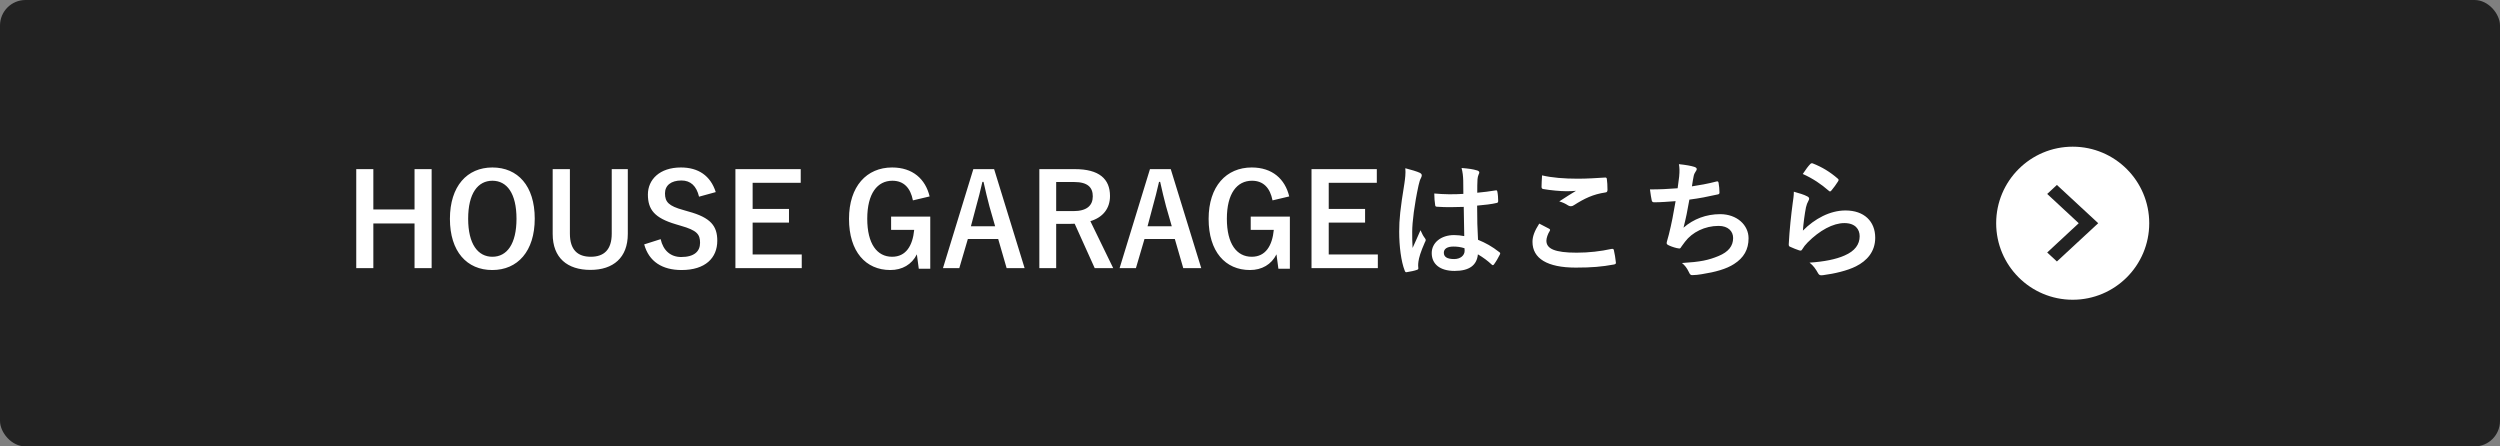 <svg width="392" height="70" viewBox="0 0 392 70" fill="none" xmlns="http://www.w3.org/2000/svg">
<rect x="0" y="0" width="392" height="70" fill="#808080" stroke="none"/>
<rect width="392" height="70" rx="4" fill="#222222"/>
<path d="M67.68 26.52V42.04H65V35.04H58.54V42.04H55.86V26.52H58.54V32.84H65V26.52H67.68ZM77.207 26.26C81.187 26.26 83.847 29.14 83.847 34.28C83.847 39.4 81.167 42.34 77.187 42.34C73.207 42.34 70.547 39.44 70.547 34.32C70.547 29.18 73.247 26.26 77.207 26.26ZM77.207 28.34C74.927 28.34 73.407 30.32 73.407 34.3C73.407 38.26 74.927 40.26 77.207 40.26C79.487 40.26 80.987 38.26 80.987 34.3C80.987 30.32 79.487 28.34 77.207 28.34ZM98.44 26.52V36.68C98.44 40.4 96.16 42.32 92.58 42.32C88.98 42.32 86.66 40.46 86.66 36.68V26.52H89.36V36.64C89.36 39.18 90.58 40.26 92.64 40.26C94.68 40.26 95.92 39.18 95.92 36.64V26.52H98.44ZM112.23 30.12L109.61 30.84C109.21 29.16 108.29 28.3 106.85 28.3C105.21 28.3 104.27 29.08 104.27 30.32C104.27 31.68 104.87 32.3 107.11 32.92L107.93 33.16C111.47 34.12 112.47 35.46 112.47 37.74C112.47 40.46 110.59 42.34 106.87 42.34C103.85 42.34 101.75 41.02 101.01 38.32L103.59 37.5C103.99 39.3 105.17 40.3 106.81 40.3C108.85 40.3 109.77 39.42 109.77 38.08C109.77 36.74 109.29 36.12 106.75 35.4L105.95 35.16C102.65 34.18 101.59 32.88 101.59 30.5C101.59 28.16 103.43 26.26 106.77 26.26C109.49 26.26 111.41 27.54 112.23 30.12ZM125.553 26.52V28.66H118.013V32.76H123.713V34.9H118.013V39.9H125.713V42.04H115.313V26.52H125.553ZM145.765 30.8L143.145 31.42C142.765 29.46 141.705 28.34 139.925 28.34C137.565 28.34 135.985 30.34 135.985 34.3C135.985 38.24 137.525 40.26 139.885 40.26C142.065 40.26 143.105 38.52 143.345 36.04H139.725V33.96H145.865V42.14H144.065L143.765 39.88C142.965 41.48 141.465 42.34 139.605 42.34C135.745 42.34 133.125 39.46 133.125 34.32C133.125 29.2 135.905 26.26 139.885 26.26C143.105 26.26 145.105 28.06 145.765 30.8ZM155.878 26.52L160.658 42.04H157.838L156.518 37.48H151.758L150.418 42.04H147.858L152.618 26.52H155.878ZM156.038 35.48L155.138 32.34C154.798 31.12 154.558 29.98 154.218 28.52H154.038C153.698 30 153.418 31.12 153.078 32.32L152.238 35.48H156.038ZM162.969 26.52H168.549C172.329 26.52 174.049 28.04 174.049 30.74C174.049 32.66 172.969 34.08 170.969 34.68L174.549 42.04H171.649L168.509 35.08C168.289 35.08 168.069 35.1 167.809 35.1H165.609V42.04H162.969V26.52ZM165.609 28.54V33.1H168.309C170.429 33.1 171.349 32.22 171.349 30.78C171.349 29.4 170.569 28.54 168.429 28.54H165.609ZM183.574 26.52L188.354 42.04H185.534L184.214 37.48H179.454L178.114 42.04H175.554L180.314 26.52H183.574ZM183.734 35.48L182.834 32.34C182.494 31.12 182.254 29.98 181.914 28.52H181.734C181.394 30 181.114 31.12 180.774 32.32L179.934 35.48H183.734ZM202.152 30.8L199.532 31.42C199.152 29.46 198.092 28.34 196.312 28.34C193.952 28.34 192.372 30.34 192.372 34.3C192.372 38.24 193.912 40.26 196.272 40.26C198.452 40.26 199.492 38.52 199.732 36.04H196.112V33.96H202.252V42.14H200.452L200.152 39.88C199.352 41.48 197.852 42.34 195.992 42.34C192.132 42.34 189.512 39.46 189.512 34.32C189.512 29.2 192.292 26.26 196.272 26.26C199.492 26.26 201.492 28.06 202.152 30.8ZM215.885 26.52V28.66H208.345V32.76H214.045V34.9H208.345V39.9H216.045V42.04H205.645V26.52H215.885ZM229.594 37.02C229.554 35.48 229.534 34.02 229.514 32.44C228.154 32.48 226.754 32.52 225.394 32.42C225.134 32.42 225.054 32.36 225.034 32.16C224.954 31.68 224.894 30.96 224.894 30.34C226.394 30.48 227.954 30.5 229.454 30.4C229.454 29.68 229.434 29.04 229.434 28.3C229.414 27.58 229.354 27.06 229.174 26.34C230.334 26.44 230.934 26.52 231.594 26.72C231.814 26.78 231.954 26.88 231.954 27.06C231.954 27.16 231.914 27.22 231.834 27.4C231.754 27.58 231.694 27.84 231.674 28.1C231.634 28.78 231.634 29.3 231.634 30.22C232.574 30.14 233.614 30 234.474 29.86C234.714 29.8 234.754 29.88 234.794 30.1C234.874 30.46 234.914 31.1 234.914 31.52C234.914 31.7 234.834 31.8 234.694 31.82C233.974 32 232.654 32.16 231.614 32.24C231.614 34.48 231.654 35.88 231.754 37.6C232.934 38.08 233.954 38.64 235.074 39.52C235.254 39.64 235.274 39.7 235.174 39.92C234.914 40.44 234.594 41 234.254 41.46C234.194 41.54 234.134 41.58 234.074 41.58C234.014 41.58 233.954 41.54 233.894 41.48C233.274 40.9 232.614 40.4 231.734 39.88C231.574 41.56 230.434 42.48 228.074 42.48C225.774 42.48 224.494 41.4 224.494 39.68C224.494 38.04 225.974 36.86 227.994 36.86C228.514 36.86 229.114 36.92 229.594 37.02ZM229.634 38.92C228.994 38.72 228.454 38.66 227.894 38.66C226.954 38.66 226.394 39 226.394 39.62C226.394 40.24 226.834 40.62 228.014 40.62C229.014 40.62 229.654 40.04 229.654 39.32C229.654 39.18 229.654 39.08 229.634 38.92ZM220.354 26.38C221.154 26.58 222.234 26.9 222.634 27.1C222.854 27.22 222.934 27.34 222.934 27.5C222.934 27.64 222.874 27.78 222.794 27.94C222.654 28.18 222.574 28.46 222.434 29.04C221.774 32.06 221.434 34.86 221.434 36.32C221.434 37.12 221.434 38.04 221.494 38.88C221.894 37.96 222.314 37.1 222.734 36.1C223.014 36.74 223.174 37.02 223.434 37.36C223.514 37.46 223.554 37.54 223.554 37.64C223.554 37.74 223.514 37.84 223.434 37.96C222.734 39.54 222.494 40.42 222.414 41C222.334 41.56 222.374 41.86 222.394 42.06C222.414 42.2 222.334 42.26 222.154 42.32C221.774 42.46 221.194 42.58 220.654 42.66C220.434 42.72 220.354 42.7 220.254 42.42C219.694 41 219.394 38.62 219.394 36.32C219.394 34.4 219.554 32.8 220.214 28.74C220.314 28.04 220.434 27.18 220.354 26.38ZM241.354 35.06C241.874 35.32 242.374 35.58 242.894 35.86C243.074 35.96 243.094 36.06 242.994 36.22C242.694 36.68 242.474 37.34 242.474 37.74C242.474 39 243.774 39.62 247.214 39.62C249.154 39.62 250.994 39.4 252.634 39.04C252.914 38.98 253.014 39.04 253.054 39.22C253.154 39.6 253.334 40.68 253.374 41.18C253.394 41.36 253.274 41.44 253.034 41.48C251.174 41.82 249.614 41.96 247.074 41.96C242.594 41.96 240.294 40.52 240.294 37.92C240.294 37.1 240.594 36.24 241.354 35.06ZM241.794 27.5C243.314 27.86 245.234 28.02 247.414 28.02C248.874 28.02 250.374 27.92 251.654 27.84C251.854 27.82 251.934 27.9 251.954 28.06C252.014 28.52 252.054 29.08 252.054 29.76C252.054 30.04 251.954 30.16 251.714 30.18C249.814 30.46 248.434 31.12 246.814 32.16C246.654 32.28 246.474 32.34 246.314 32.34C246.174 32.34 246.034 32.3 245.894 32.22C245.494 31.96 245.074 31.74 244.494 31.58C245.534 30.9 246.414 30.34 247.114 29.92C246.674 29.98 246.054 29.98 245.474 29.98C244.714 29.98 243.094 29.84 241.974 29.64C241.794 29.6 241.714 29.52 241.714 29.28C241.714 28.8 241.754 28.22 241.794 27.5ZM263.054 29.52C263.154 28.82 263.234 28.16 263.294 27.68C263.374 26.8 263.354 26.28 263.254 25.74C264.394 25.86 265.134 26 265.654 26.16C265.914 26.24 266.054 26.36 266.054 26.52C266.054 26.62 265.974 26.76 265.914 26.84C265.774 27.02 265.614 27.36 265.574 27.58C265.474 28.12 265.394 28.52 265.294 29.22C266.294 29.08 267.934 28.78 269.054 28.48C269.334 28.4 269.434 28.42 269.474 28.68C269.554 29.14 269.614 29.68 269.614 30.16C269.614 30.38 269.554 30.44 269.374 30.48C267.654 30.86 266.574 31.08 264.894 31.3C264.614 32.96 264.334 34.3 263.974 35.7C265.534 34.34 267.534 33.58 269.714 33.58C272.374 33.58 274.174 35.3 274.174 37.36C274.174 39.12 273.434 40.42 271.894 41.4C270.694 42.18 268.974 42.66 266.794 43C266.294 43.08 265.814 43.14 265.314 43.14C265.114 43.14 264.974 43.04 264.814 42.66C264.494 42 264.194 41.62 263.734 41.24C266.654 41.06 267.874 40.8 269.474 40.14C271.014 39.5 271.754 38.58 271.754 37.32C271.754 36.28 270.994 35.42 269.474 35.42C267.314 35.42 265.334 36.42 264.214 37.9C264.034 38.16 263.834 38.4 263.654 38.66C263.514 38.9 263.454 38.98 263.274 38.96C262.834 38.92 262.174 38.7 261.774 38.52C261.454 38.38 261.334 38.3 261.334 38.12C261.334 38.04 261.354 37.9 261.414 37.72C261.514 37.38 261.594 37.08 261.674 36.78C262.114 35.02 262.394 33.54 262.734 31.54C261.654 31.62 260.394 31.72 259.374 31.72C259.154 31.72 259.034 31.62 258.994 31.44C258.934 31.2 258.794 30.36 258.714 29.7C260.274 29.7 261.514 29.64 263.054 29.52ZM282.674 27.28C283.154 26.56 283.534 26.04 283.854 25.72C283.954 25.62 284.074 25.56 284.234 25.62C285.714 26.2 286.954 26.96 288.154 28C288.254 28.08 288.294 28.14 288.294 28.22C288.294 28.28 288.254 28.36 288.194 28.46C287.934 28.88 287.514 29.46 287.174 29.86C287.094 29.96 287.014 30.02 286.954 30.02C286.874 30.02 286.814 29.98 286.714 29.88C285.594 28.9 284.254 27.98 282.674 27.28ZM281.274 30.06C282.054 30.28 282.894 30.52 283.354 30.78C283.574 30.88 283.674 31 283.674 31.16C283.674 31.26 283.634 31.36 283.574 31.46C283.394 31.78 283.254 32.14 283.174 32.52C282.974 33.54 282.774 35.02 282.694 36.16C284.534 34.3 286.934 33 289.374 33C292.294 33 294.034 34.7 294.034 37.28C294.034 39.46 292.734 40.9 291.014 41.76C289.674 42.44 287.614 42.92 285.894 43.14C285.454 43.2 285.274 43.18 285.094 42.88C284.714 42.2 284.354 41.66 283.734 41.18C285.974 41.04 287.894 40.66 289.234 40.06C290.854 39.36 291.594 38.32 291.594 37.04C291.594 35.96 290.914 34.98 289.194 34.98C287.434 34.98 285.314 36.12 283.434 38.02C283.074 38.38 282.814 38.72 282.574 39.12C282.454 39.32 282.374 39.32 282.114 39.26C281.654 39.1 281.174 38.92 280.754 38.72C280.554 38.64 280.474 38.6 280.474 38.32C280.594 36 280.854 33.64 281.094 31.86C281.174 31.26 281.274 30.74 281.274 30.06Z" fill="white"/>
<circle cx="325" cy="35" r="12" fill="white"/>
<path d="M321 39.59L325.945 35L321 30.41L322.522 29L329 35L322.522 41L321 39.59Z" fill="#222222"/>
</svg>
